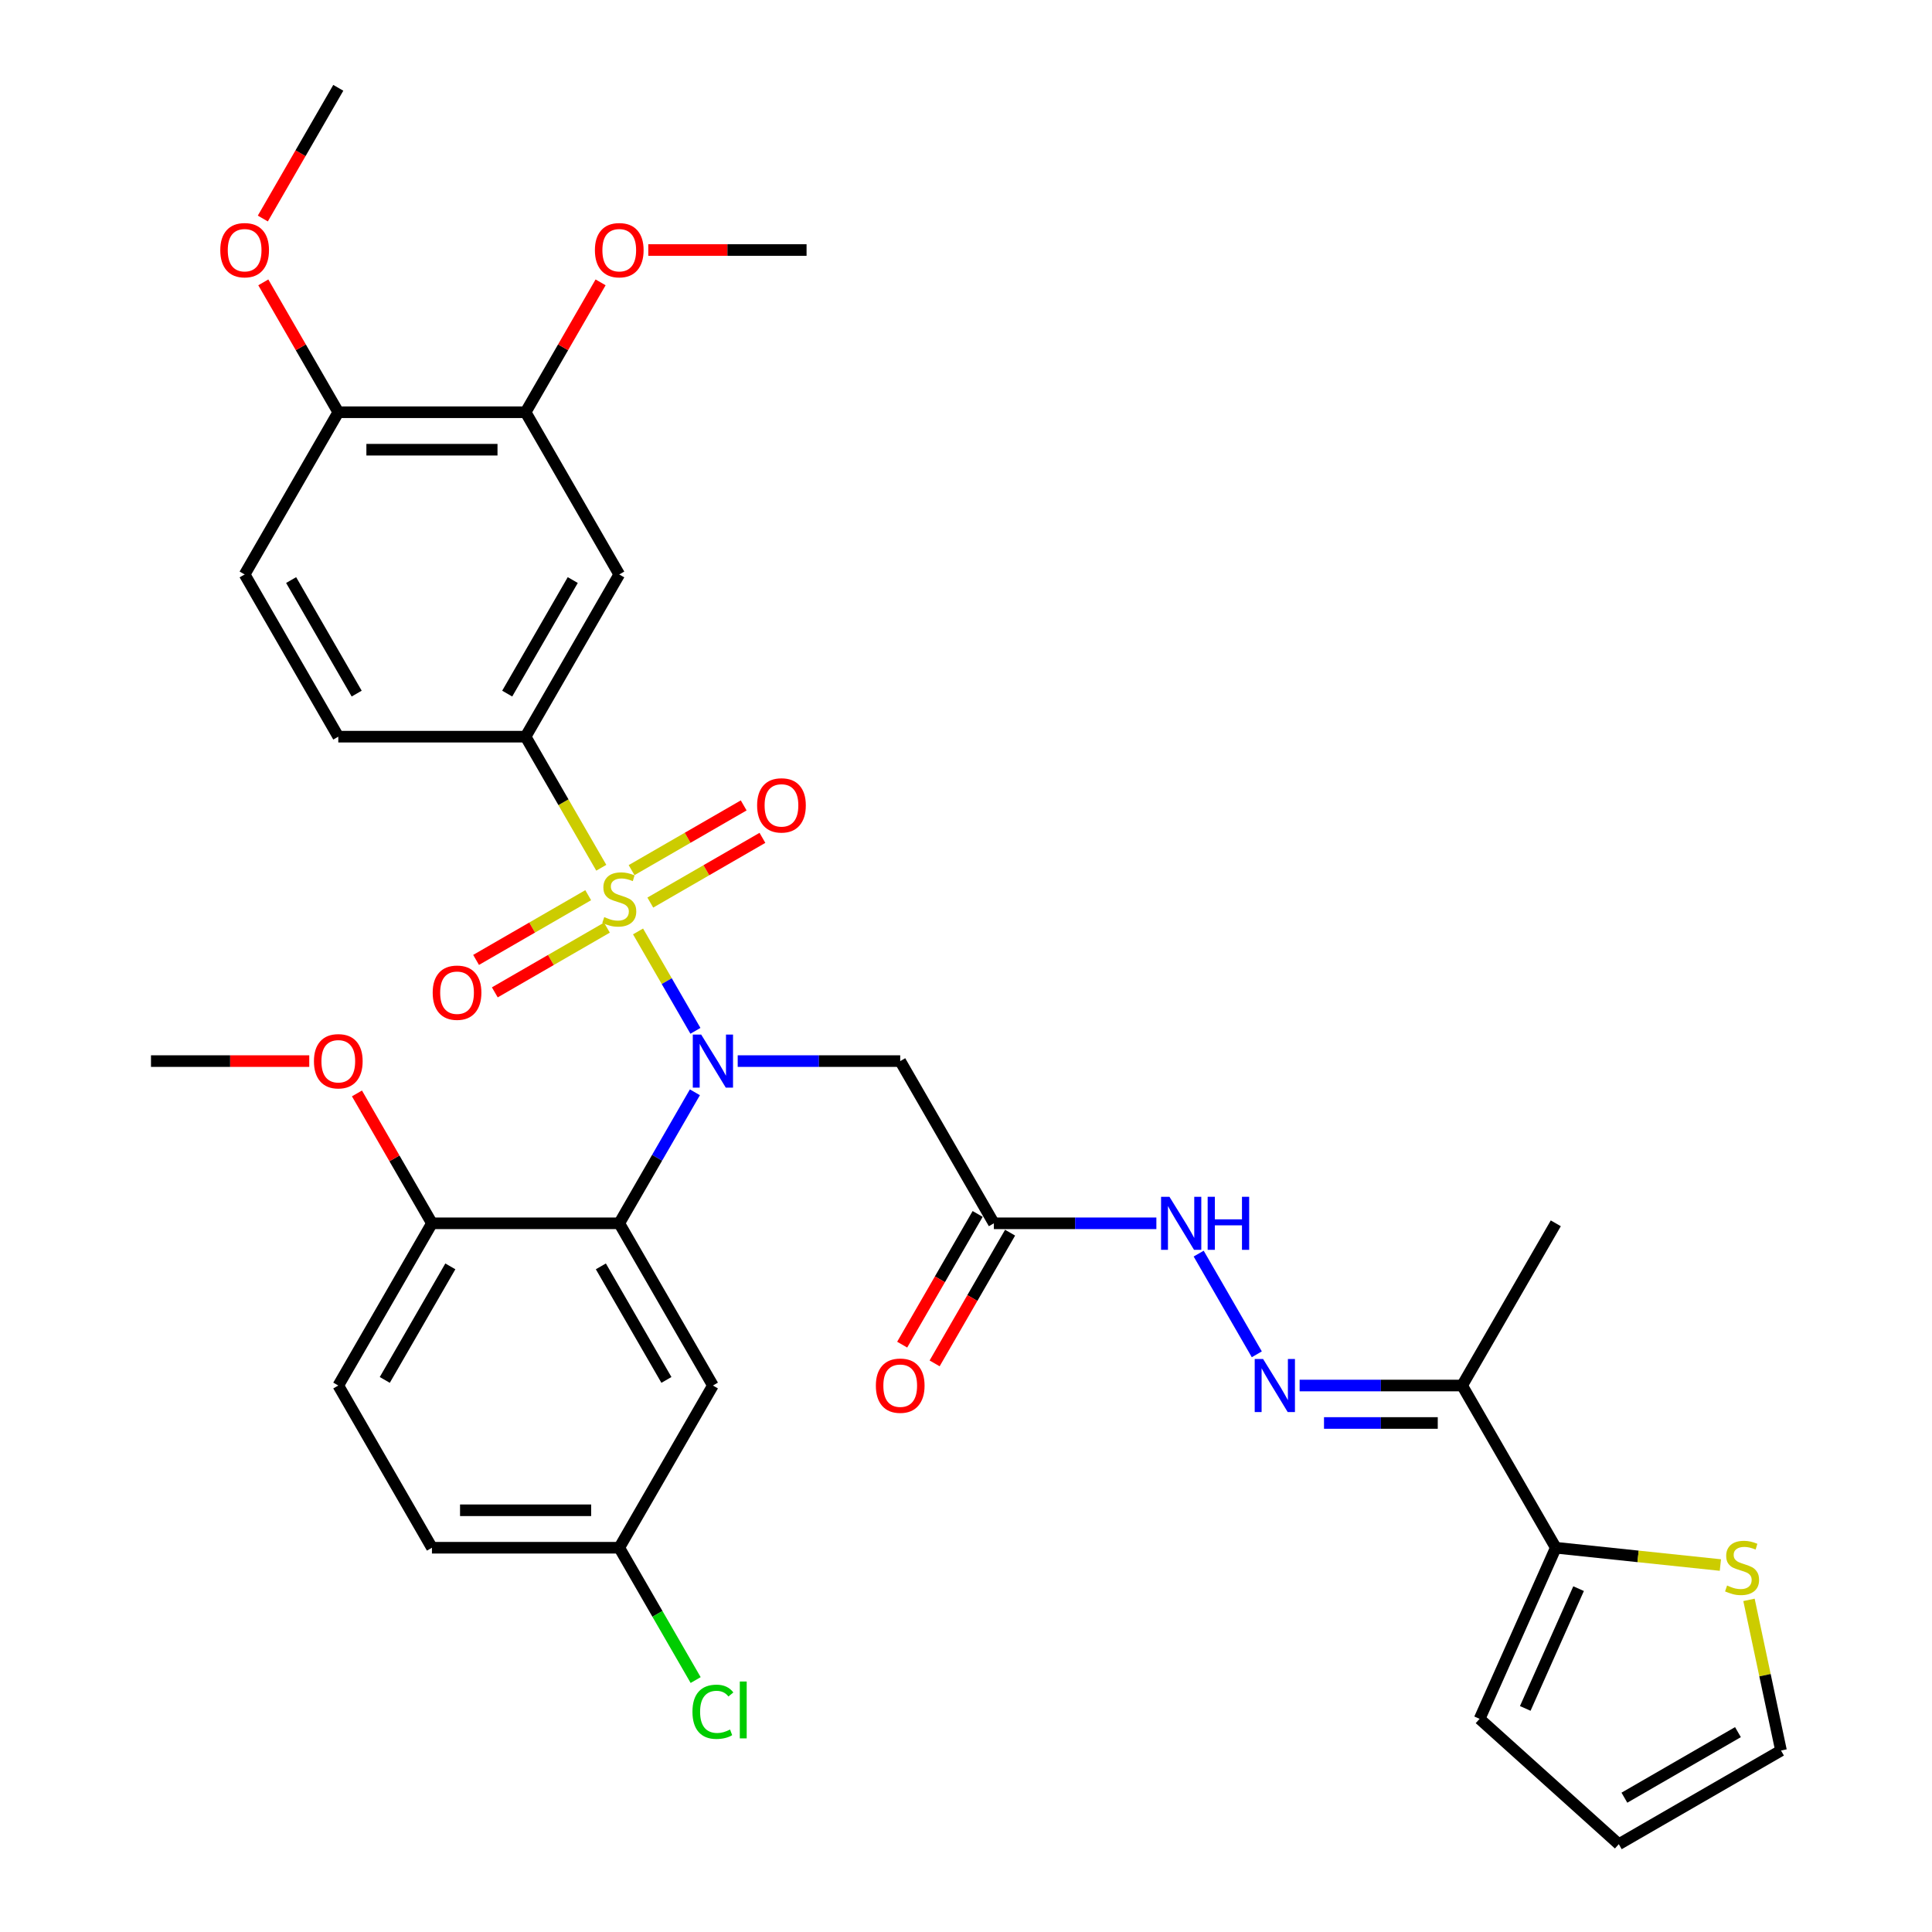 <?xml version='1.0' encoding='iso-8859-1'?>
<svg version='1.1' baseProfile='full'
              xmlns='http://www.w3.org/2000/svg'
                      xmlns:rdkit='http://www.rdkit.org/xml'
                      xmlns:xlink='http://www.w3.org/1999/xlink'
                  xml:space='preserve'
width='1000px' height='1000px' viewBox='0 0 1000 1000'>
<!-- END OF HEADER -->
<rect style='opacity:1.0;fill:#FFFFFF;stroke:none' width='1000' height='1000' x='0' y='0'> </rect>
<path class='bond-0' d='M 330.253,482.11 L 345.104,507.833' style='fill:none;fill-rule:evenodd;stroke:#CCCC00;stroke-width:6px;stroke-linecap:butt;stroke-linejoin:miter;stroke-opacity:1' />
<path class='bond-0' d='M 345.104,507.833 L 359.955,533.556' style='fill:none;fill-rule:evenodd;stroke:#0000FF;stroke-width:6px;stroke-linecap:butt;stroke-linejoin:miter;stroke-opacity:1' />
<path class='bond-2' d='M 311.222,449.147 L 291.636,415.223' style='fill:none;fill-rule:evenodd;stroke:#CCCC00;stroke-width:6px;stroke-linecap:butt;stroke-linejoin:miter;stroke-opacity:1' />
<path class='bond-2' d='M 291.636,415.223 L 272.05,381.299' style='fill:none;fill-rule:evenodd;stroke:#000000;stroke-width:6px;stroke-linecap:butt;stroke-linejoin:miter;stroke-opacity:1' />
<path class='bond-10' d='M 304.45,463.346 L 275.435,480.098' style='fill:none;fill-rule:evenodd;stroke:#CCCC00;stroke-width:6px;stroke-linecap:butt;stroke-linejoin:miter;stroke-opacity:1' />
<path class='bond-10' d='M 275.435,480.098 L 246.419,496.85' style='fill:none;fill-rule:evenodd;stroke:#FF0000;stroke-width:6px;stroke-linecap:butt;stroke-linejoin:miter;stroke-opacity:1' />
<path class='bond-10' d='M 314.145,480.138 L 285.13,496.89' style='fill:none;fill-rule:evenodd;stroke:#CCCC00;stroke-width:6px;stroke-linecap:butt;stroke-linejoin:miter;stroke-opacity:1' />
<path class='bond-10' d='M 285.13,496.89 L 256.114,513.643' style='fill:none;fill-rule:evenodd;stroke:#FF0000;stroke-width:6px;stroke-linecap:butt;stroke-linejoin:miter;stroke-opacity:1' />
<path class='bond-11' d='M 336.599,467.175 L 365.614,450.423' style='fill:none;fill-rule:evenodd;stroke:#CCCC00;stroke-width:6px;stroke-linecap:butt;stroke-linejoin:miter;stroke-opacity:1' />
<path class='bond-11' d='M 365.614,450.423 L 394.63,433.67' style='fill:none;fill-rule:evenodd;stroke:#FF0000;stroke-width:6px;stroke-linecap:butt;stroke-linejoin:miter;stroke-opacity:1' />
<path class='bond-11' d='M 326.904,450.382 L 355.919,433.63' style='fill:none;fill-rule:evenodd;stroke:#CCCC00;stroke-width:6px;stroke-linecap:butt;stroke-linejoin:miter;stroke-opacity:1' />
<path class='bond-11' d='M 355.919,433.63 L 384.935,416.878' style='fill:none;fill-rule:evenodd;stroke:#FF0000;stroke-width:6px;stroke-linecap:butt;stroke-linejoin:miter;stroke-opacity:1' />
<path class='bond-1' d='M 359.674,565.373 L 340.099,599.278' style='fill:none;fill-rule:evenodd;stroke:#0000FF;stroke-width:6px;stroke-linecap:butt;stroke-linejoin:miter;stroke-opacity:1' />
<path class='bond-1' d='M 340.099,599.278 L 320.525,633.183' style='fill:none;fill-rule:evenodd;stroke:#000000;stroke-width:6px;stroke-linecap:butt;stroke-linejoin:miter;stroke-opacity:1' />
<path class='bond-3' d='M 381.836,549.222 L 423.893,549.222' style='fill:none;fill-rule:evenodd;stroke:#0000FF;stroke-width:6px;stroke-linecap:butt;stroke-linejoin:miter;stroke-opacity:1' />
<path class='bond-3' d='M 423.893,549.222 L 465.95,549.222' style='fill:none;fill-rule:evenodd;stroke:#000000;stroke-width:6px;stroke-linecap:butt;stroke-linejoin:miter;stroke-opacity:1' />
<path class='bond-9' d='M 320.525,633.183 L 369,717.144' style='fill:none;fill-rule:evenodd;stroke:#000000;stroke-width:6px;stroke-linecap:butt;stroke-linejoin:miter;stroke-opacity:1' />
<path class='bond-9' d='M 311.004,655.472 L 344.936,714.245' style='fill:none;fill-rule:evenodd;stroke:#000000;stroke-width:6px;stroke-linecap:butt;stroke-linejoin:miter;stroke-opacity:1' />
<path class='bond-15' d='M 320.525,633.183 L 223.575,633.183' style='fill:none;fill-rule:evenodd;stroke:#000000;stroke-width:6px;stroke-linecap:butt;stroke-linejoin:miter;stroke-opacity:1' />
<path class='bond-7' d='M 272.05,381.299 L 320.525,297.338' style='fill:none;fill-rule:evenodd;stroke:#000000;stroke-width:6px;stroke-linecap:butt;stroke-linejoin:miter;stroke-opacity:1' />
<path class='bond-7' d='M 262.529,359.01 L 296.461,300.237' style='fill:none;fill-rule:evenodd;stroke:#000000;stroke-width:6px;stroke-linecap:butt;stroke-linejoin:miter;stroke-opacity:1' />
<path class='bond-18' d='M 272.05,381.299 L 175.1,381.299' style='fill:none;fill-rule:evenodd;stroke:#000000;stroke-width:6px;stroke-linecap:butt;stroke-linejoin:miter;stroke-opacity:1' />
<path class='bond-4' d='M 465.95,549.222 L 514.425,633.183' style='fill:none;fill-rule:evenodd;stroke:#000000;stroke-width:6px;stroke-linecap:butt;stroke-linejoin:miter;stroke-opacity:1' />
<path class='bond-14' d='M 514.425,633.183 L 556.481,633.183' style='fill:none;fill-rule:evenodd;stroke:#000000;stroke-width:6px;stroke-linecap:butt;stroke-linejoin:miter;stroke-opacity:1' />
<path class='bond-14' d='M 556.481,633.183 L 598.538,633.183' style='fill:none;fill-rule:evenodd;stroke:#0000FF;stroke-width:6px;stroke-linecap:butt;stroke-linejoin:miter;stroke-opacity:1' />
<path class='bond-20' d='M 506.028,628.335 L 486.498,662.162' style='fill:none;fill-rule:evenodd;stroke:#000000;stroke-width:6px;stroke-linecap:butt;stroke-linejoin:miter;stroke-opacity:1' />
<path class='bond-20' d='M 486.498,662.162 L 466.968,695.989' style='fill:none;fill-rule:evenodd;stroke:#FF0000;stroke-width:6px;stroke-linecap:butt;stroke-linejoin:miter;stroke-opacity:1' />
<path class='bond-20' d='M 522.821,638.03 L 503.291,671.857' style='fill:none;fill-rule:evenodd;stroke:#000000;stroke-width:6px;stroke-linecap:butt;stroke-linejoin:miter;stroke-opacity:1' />
<path class='bond-20' d='M 503.291,671.857 L 483.76,705.684' style='fill:none;fill-rule:evenodd;stroke:#FF0000;stroke-width:6px;stroke-linecap:butt;stroke-linejoin:miter;stroke-opacity:1' />
<path class='bond-5' d='M 650.524,700.992 L 620.431,648.868' style='fill:none;fill-rule:evenodd;stroke:#0000FF;stroke-width:6px;stroke-linecap:butt;stroke-linejoin:miter;stroke-opacity:1' />
<path class='bond-8' d='M 672.686,717.144 L 714.743,717.144' style='fill:none;fill-rule:evenodd;stroke:#0000FF;stroke-width:6px;stroke-linecap:butt;stroke-linejoin:miter;stroke-opacity:1' />
<path class='bond-8' d='M 714.743,717.144 L 756.8,717.144' style='fill:none;fill-rule:evenodd;stroke:#000000;stroke-width:6px;stroke-linecap:butt;stroke-linejoin:miter;stroke-opacity:1' />
<path class='bond-8' d='M 685.303,736.534 L 714.743,736.534' style='fill:none;fill-rule:evenodd;stroke:#0000FF;stroke-width:6px;stroke-linecap:butt;stroke-linejoin:miter;stroke-opacity:1' />
<path class='bond-8' d='M 714.743,736.534 L 744.182,736.534' style='fill:none;fill-rule:evenodd;stroke:#000000;stroke-width:6px;stroke-linecap:butt;stroke-linejoin:miter;stroke-opacity:1' />
<path class='bond-6' d='M 805.275,801.105 L 756.8,717.144' style='fill:none;fill-rule:evenodd;stroke:#000000;stroke-width:6px;stroke-linecap:butt;stroke-linejoin:miter;stroke-opacity:1' />
<path class='bond-12' d='M 805.275,801.105 L 847.871,805.582' style='fill:none;fill-rule:evenodd;stroke:#000000;stroke-width:6px;stroke-linecap:butt;stroke-linejoin:miter;stroke-opacity:1' />
<path class='bond-12' d='M 847.871,805.582 L 890.467,810.059' style='fill:none;fill-rule:evenodd;stroke:#CCCC00;stroke-width:6px;stroke-linecap:butt;stroke-linejoin:miter;stroke-opacity:1' />
<path class='bond-17' d='M 805.275,801.105 L 765.841,889.673' style='fill:none;fill-rule:evenodd;stroke:#000000;stroke-width:6px;stroke-linecap:butt;stroke-linejoin:miter;stroke-opacity:1' />
<path class='bond-17' d='M 817.073,822.277 L 789.47,884.275' style='fill:none;fill-rule:evenodd;stroke:#000000;stroke-width:6px;stroke-linecap:butt;stroke-linejoin:miter;stroke-opacity:1' />
<path class='bond-13' d='M 320.525,297.338 L 272.05,213.377' style='fill:none;fill-rule:evenodd;stroke:#000000;stroke-width:6px;stroke-linecap:butt;stroke-linejoin:miter;stroke-opacity:1' />
<path class='bond-30' d='M 756.8,717.144 L 805.275,633.183' style='fill:none;fill-rule:evenodd;stroke:#000000;stroke-width:6px;stroke-linecap:butt;stroke-linejoin:miter;stroke-opacity:1' />
<path class='bond-24' d='M 369,717.144 L 320.525,801.105' style='fill:none;fill-rule:evenodd;stroke:#000000;stroke-width:6px;stroke-linecap:butt;stroke-linejoin:miter;stroke-opacity:1' />
<path class='bond-19' d='M 905.275,828.089 L 913.563,867.08' style='fill:none;fill-rule:evenodd;stroke:#CCCC00;stroke-width:6px;stroke-linecap:butt;stroke-linejoin:miter;stroke-opacity:1' />
<path class='bond-19' d='M 913.563,867.08 L 921.85,906.07' style='fill:none;fill-rule:evenodd;stroke:#000000;stroke-width:6px;stroke-linecap:butt;stroke-linejoin:miter;stroke-opacity:1' />
<path class='bond-26' d='M 272.05,213.377 L 291.456,179.763' style='fill:none;fill-rule:evenodd;stroke:#000000;stroke-width:6px;stroke-linecap:butt;stroke-linejoin:miter;stroke-opacity:1' />
<path class='bond-26' d='M 291.456,179.763 L 310.863,146.149' style='fill:none;fill-rule:evenodd;stroke:#FF0000;stroke-width:6px;stroke-linecap:butt;stroke-linejoin:miter;stroke-opacity:1' />
<path class='bond-34' d='M 272.05,213.377 L 175.1,213.377' style='fill:none;fill-rule:evenodd;stroke:#000000;stroke-width:6px;stroke-linecap:butt;stroke-linejoin:miter;stroke-opacity:1' />
<path class='bond-34' d='M 257.507,232.767 L 189.642,232.767' style='fill:none;fill-rule:evenodd;stroke:#000000;stroke-width:6px;stroke-linecap:butt;stroke-linejoin:miter;stroke-opacity:1' />
<path class='bond-23' d='M 223.575,633.183 L 175.1,717.144' style='fill:none;fill-rule:evenodd;stroke:#000000;stroke-width:6px;stroke-linecap:butt;stroke-linejoin:miter;stroke-opacity:1' />
<path class='bond-23' d='M 233.096,655.472 L 199.163,714.245' style='fill:none;fill-rule:evenodd;stroke:#000000;stroke-width:6px;stroke-linecap:butt;stroke-linejoin:miter;stroke-opacity:1' />
<path class='bond-28' d='M 223.575,633.183 L 204.168,599.569' style='fill:none;fill-rule:evenodd;stroke:#000000;stroke-width:6px;stroke-linecap:butt;stroke-linejoin:miter;stroke-opacity:1' />
<path class='bond-28' d='M 204.168,599.569 L 184.761,565.955' style='fill:none;fill-rule:evenodd;stroke:#FF0000;stroke-width:6px;stroke-linecap:butt;stroke-linejoin:miter;stroke-opacity:1' />
<path class='bond-16' d='M 175.1,213.377 L 126.625,297.338' style='fill:none;fill-rule:evenodd;stroke:#000000;stroke-width:6px;stroke-linecap:butt;stroke-linejoin:miter;stroke-opacity:1' />
<path class='bond-29' d='M 175.1,213.377 L 155.693,179.763' style='fill:none;fill-rule:evenodd;stroke:#000000;stroke-width:6px;stroke-linecap:butt;stroke-linejoin:miter;stroke-opacity:1' />
<path class='bond-29' d='M 155.693,179.763 L 136.286,146.149' style='fill:none;fill-rule:evenodd;stroke:#FF0000;stroke-width:6px;stroke-linecap:butt;stroke-linejoin:miter;stroke-opacity:1' />
<path class='bond-21' d='M 765.841,889.673 L 837.889,954.545' style='fill:none;fill-rule:evenodd;stroke:#000000;stroke-width:6px;stroke-linecap:butt;stroke-linejoin:miter;stroke-opacity:1' />
<path class='bond-22' d='M 175.1,381.299 L 126.625,297.338' style='fill:none;fill-rule:evenodd;stroke:#000000;stroke-width:6px;stroke-linecap:butt;stroke-linejoin:miter;stroke-opacity:1' />
<path class='bond-22' d='M 184.621,359.01 L 150.688,300.237' style='fill:none;fill-rule:evenodd;stroke:#000000;stroke-width:6px;stroke-linecap:butt;stroke-linejoin:miter;stroke-opacity:1' />
<path class='bond-36' d='M 921.85,906.07 L 837.889,954.545' style='fill:none;fill-rule:evenodd;stroke:#000000;stroke-width:6px;stroke-linecap:butt;stroke-linejoin:miter;stroke-opacity:1' />
<path class='bond-36' d='M 899.561,896.549 L 840.788,930.482' style='fill:none;fill-rule:evenodd;stroke:#000000;stroke-width:6px;stroke-linecap:butt;stroke-linejoin:miter;stroke-opacity:1' />
<path class='bond-25' d='M 175.1,717.144 L 223.575,801.105' style='fill:none;fill-rule:evenodd;stroke:#000000;stroke-width:6px;stroke-linecap:butt;stroke-linejoin:miter;stroke-opacity:1' />
<path class='bond-27' d='M 320.525,801.105 L 340.295,835.349' style='fill:none;fill-rule:evenodd;stroke:#000000;stroke-width:6px;stroke-linecap:butt;stroke-linejoin:miter;stroke-opacity:1' />
<path class='bond-27' d='M 340.295,835.349 L 360.066,869.593' style='fill:none;fill-rule:evenodd;stroke:#00CC00;stroke-width:6px;stroke-linecap:butt;stroke-linejoin:miter;stroke-opacity:1' />
<path class='bond-35' d='M 320.525,801.105 L 223.575,801.105' style='fill:none;fill-rule:evenodd;stroke:#000000;stroke-width:6px;stroke-linecap:butt;stroke-linejoin:miter;stroke-opacity:1' />
<path class='bond-35' d='M 305.982,781.715 L 238.117,781.715' style='fill:none;fill-rule:evenodd;stroke:#000000;stroke-width:6px;stroke-linecap:butt;stroke-linejoin:miter;stroke-opacity:1' />
<path class='bond-31' d='M 335.552,129.416 L 376.513,129.416' style='fill:none;fill-rule:evenodd;stroke:#FF0000;stroke-width:6px;stroke-linecap:butt;stroke-linejoin:miter;stroke-opacity:1' />
<path class='bond-31' d='M 376.513,129.416 L 417.475,129.416' style='fill:none;fill-rule:evenodd;stroke:#000000;stroke-width:6px;stroke-linecap:butt;stroke-linejoin:miter;stroke-opacity:1' />
<path class='bond-32' d='M 160.072,549.222 L 119.111,549.222' style='fill:none;fill-rule:evenodd;stroke:#FF0000;stroke-width:6px;stroke-linecap:butt;stroke-linejoin:miter;stroke-opacity:1' />
<path class='bond-32' d='M 119.111,549.222 L 78.15,549.222' style='fill:none;fill-rule:evenodd;stroke:#000000;stroke-width:6px;stroke-linecap:butt;stroke-linejoin:miter;stroke-opacity:1' />
<path class='bond-33' d='M 136.039,113.109 L 155.569,79.282' style='fill:none;fill-rule:evenodd;stroke:#FF0000;stroke-width:6px;stroke-linecap:butt;stroke-linejoin:miter;stroke-opacity:1' />
<path class='bond-33' d='M 155.569,79.282 L 175.1,45.455' style='fill:none;fill-rule:evenodd;stroke:#000000;stroke-width:6px;stroke-linecap:butt;stroke-linejoin:miter;stroke-opacity:1' />
<path  class='atom-0' d='M 312.769 474.684
Q 313.079 474.8, 314.359 475.343
Q 315.638 475.886, 317.034 476.235
Q 318.469 476.545, 319.865 476.545
Q 322.464 476.545, 323.976 475.304
Q 325.488 474.025, 325.488 471.814
Q 325.488 470.302, 324.713 469.371
Q 323.976 468.44, 322.813 467.936
Q 321.649 467.432, 319.71 466.85
Q 317.267 466.114, 315.793 465.415
Q 314.359 464.717, 313.311 463.244
Q 312.303 461.77, 312.303 459.288
Q 312.303 455.837, 314.63 453.704
Q 316.996 451.571, 321.649 451.571
Q 324.829 451.571, 328.436 453.083
L 327.544 456.069
Q 324.247 454.712, 321.765 454.712
Q 319.09 454.712, 317.616 455.837
Q 316.142 456.923, 316.181 458.823
Q 316.181 460.297, 316.918 461.188
Q 317.694 462.08, 318.779 462.585
Q 319.904 463.089, 321.765 463.67
Q 324.247 464.446, 325.721 465.222
Q 327.195 465.997, 328.242 467.587
Q 329.328 469.138, 329.328 471.814
Q 329.328 475.615, 326.768 477.67
Q 324.247 479.687, 320.02 479.687
Q 317.577 479.687, 315.716 479.144
Q 313.893 478.639, 311.721 477.748
L 312.769 474.684
' fill='#CCCC00'/>
<path  class='atom-1' d='M 362.93 535.493
L 371.927 550.036
Q 372.819 551.471, 374.254 554.069
Q 375.689 556.667, 375.767 556.822
L 375.767 535.493
L 379.412 535.493
L 379.412 562.95
L 375.65 562.95
L 365.994 547.05
Q 364.869 545.188, 363.667 543.056
Q 362.504 540.923, 362.155 540.263
L 362.155 562.95
L 358.587 562.95
L 358.587 535.493
L 362.93 535.493
' fill='#0000FF'/>
<path  class='atom-6' d='M 653.78 703.416
L 662.777 717.958
Q 663.669 719.393, 665.104 721.991
Q 666.539 724.59, 666.617 724.745
L 666.617 703.416
L 670.262 703.416
L 670.262 730.872
L 666.5 730.872
L 656.844 714.972
Q 655.719 713.111, 654.517 710.978
Q 653.354 708.845, 653.005 708.186
L 653.005 730.872
L 649.437 730.872
L 649.437 703.416
L 653.78 703.416
' fill='#0000FF'/>
<path  class='atom-11' d='M 223.96 513.813
Q 223.96 507.22, 227.217 503.536
Q 230.475 499.852, 236.563 499.852
Q 242.652 499.852, 245.909 503.536
Q 249.167 507.22, 249.167 513.813
Q 249.167 520.483, 245.871 524.284
Q 242.574 528.045, 236.563 528.045
Q 230.514 528.045, 227.217 524.284
Q 223.96 520.522, 223.96 513.813
M 236.563 524.943
Q 240.752 524.943, 243.001 522.151
Q 245.289 519.32, 245.289 513.813
Q 245.289 508.422, 243.001 505.708
Q 240.752 502.955, 236.563 502.955
Q 232.375 502.955, 230.087 505.669
Q 227.838 508.384, 227.838 513.813
Q 227.838 519.358, 230.087 522.151
Q 232.375 524.943, 236.563 524.943
' fill='#FF0000'/>
<path  class='atom-12' d='M 391.882 416.863
Q 391.882 410.27, 395.14 406.586
Q 398.397 402.902, 404.486 402.902
Q 410.574 402.902, 413.832 406.586
Q 417.089 410.27, 417.089 416.863
Q 417.089 423.533, 413.793 427.334
Q 410.497 431.095, 404.486 431.095
Q 398.436 431.095, 395.14 427.334
Q 391.882 423.572, 391.882 416.863
M 404.486 427.993
Q 408.674 427.993, 410.923 425.201
Q 413.211 422.37, 413.211 416.863
Q 413.211 411.472, 410.923 408.758
Q 408.674 406.005, 404.486 406.005
Q 400.297 406.005, 398.009 408.719
Q 395.76 411.434, 395.76 416.863
Q 395.76 422.408, 398.009 425.201
Q 400.297 427.993, 404.486 427.993
' fill='#FF0000'/>
<path  class='atom-13' d='M 893.937 820.663
Q 894.248 820.779, 895.527 821.322
Q 896.807 821.865, 898.203 822.214
Q 899.638 822.524, 901.034 822.524
Q 903.632 822.524, 905.145 821.283
Q 906.657 820.003, 906.657 817.793
Q 906.657 816.28, 905.882 815.35
Q 905.145 814.419, 903.981 813.915
Q 902.818 813.411, 900.879 812.829
Q 898.436 812.092, 896.962 811.394
Q 895.527 810.696, 894.48 809.222
Q 893.472 807.749, 893.472 805.267
Q 893.472 801.816, 895.799 799.683
Q 898.164 797.55, 902.818 797.55
Q 905.998 797.55, 909.605 799.062
L 908.713 802.048
Q 905.416 800.691, 902.934 800.691
Q 900.259 800.691, 898.785 801.816
Q 897.311 802.901, 897.35 804.802
Q 897.35 806.275, 898.087 807.167
Q 898.862 808.059, 899.948 808.563
Q 901.073 809.067, 902.934 809.649
Q 905.416 810.425, 906.89 811.2
Q 908.364 811.976, 909.411 813.566
Q 910.496 815.117, 910.496 817.793
Q 910.496 821.593, 907.937 823.649
Q 905.416 825.665, 901.189 825.665
Q 898.746 825.665, 896.885 825.122
Q 895.062 824.618, 892.89 823.726
L 893.937 820.663
' fill='#CCCC00'/>
<path  class='atom-15' d='M 605.305 619.455
L 614.302 633.997
Q 615.194 635.432, 616.629 638.03
Q 618.064 640.628, 618.142 640.784
L 618.142 619.455
L 621.787 619.455
L 621.787 646.911
L 618.025 646.911
L 608.369 631.011
Q 607.244 629.15, 606.042 627.017
Q 604.879 624.884, 604.53 624.225
L 604.53 646.911
L 600.962 646.911
L 600.962 619.455
L 605.305 619.455
' fill='#0000FF'/>
<path  class='atom-15' d='M 625.083 619.455
L 628.806 619.455
L 628.806 631.127
L 642.845 631.127
L 642.845 619.455
L 646.567 619.455
L 646.567 646.911
L 642.845 646.911
L 642.845 634.23
L 628.806 634.23
L 628.806 646.911
L 625.083 646.911
L 625.083 619.455
' fill='#0000FF'/>
<path  class='atom-21' d='M 453.346 717.221
Q 453.346 710.629, 456.604 706.945
Q 459.861 703.261, 465.95 703.261
Q 472.038 703.261, 475.296 706.945
Q 478.553 710.629, 478.553 717.221
Q 478.553 723.892, 475.257 727.692
Q 471.96 731.454, 465.95 731.454
Q 459.9 731.454, 456.604 727.692
Q 453.346 723.93, 453.346 717.221
M 465.95 728.351
Q 470.138 728.351, 472.387 725.559
Q 474.675 722.728, 474.675 717.221
Q 474.675 711.831, 472.387 709.116
Q 470.138 706.363, 465.95 706.363
Q 461.761 706.363, 459.473 709.078
Q 457.224 711.792, 457.224 717.221
Q 457.224 722.767, 459.473 725.559
Q 461.761 728.351, 465.95 728.351
' fill='#FF0000'/>
<path  class='atom-27' d='M 307.921 129.493
Q 307.921 122.901, 311.179 119.217
Q 314.436 115.532, 320.525 115.532
Q 326.613 115.532, 329.871 119.217
Q 333.128 122.901, 333.128 129.493
Q 333.128 136.163, 329.832 139.964
Q 326.535 143.726, 320.525 143.726
Q 314.475 143.726, 311.179 139.964
Q 307.921 136.202, 307.921 129.493
M 320.525 140.623
Q 324.713 140.623, 326.962 137.831
Q 329.25 135, 329.25 129.493
Q 329.25 124.103, 326.962 121.388
Q 324.713 118.635, 320.525 118.635
Q 316.336 118.635, 314.048 121.349
Q 311.799 124.064, 311.799 129.493
Q 311.799 135.039, 314.048 137.831
Q 316.336 140.623, 320.525 140.623
' fill='#FF0000'/>
<path  class='atom-28' d='M 358.413 886.016
Q 358.413 879.191, 361.593 875.623
Q 364.811 872.017, 370.9 872.017
Q 376.562 872.017, 379.586 876.011
L 377.027 878.105
Q 374.817 875.197, 370.9 875.197
Q 366.75 875.197, 364.54 877.989
Q 362.368 880.742, 362.368 886.016
Q 362.368 891.445, 364.617 894.238
Q 366.905 897.03, 371.326 897.03
Q 374.351 897.03, 377.88 895.207
L 378.966 898.116
Q 377.531 899.046, 375.359 899.589
Q 373.188 900.132, 370.783 900.132
Q 364.811 900.132, 361.593 896.487
Q 358.413 892.842, 358.413 886.016
' fill='#00CC00'/>
<path  class='atom-28' d='M 382.922 870.349
L 386.489 870.349
L 386.489 899.783
L 382.922 899.783
L 382.922 870.349
' fill='#00CC00'/>
<path  class='atom-29' d='M 162.496 549.299
Q 162.496 542.706, 165.754 539.022
Q 169.011 535.338, 175.1 535.338
Q 181.188 535.338, 184.446 539.022
Q 187.703 542.706, 187.703 549.299
Q 187.703 555.969, 184.407 559.77
Q 181.11 563.531, 175.1 563.531
Q 169.05 563.531, 165.754 559.77
Q 162.496 556.008, 162.496 549.299
M 175.1 560.429
Q 179.288 560.429, 181.537 557.637
Q 183.825 554.806, 183.825 549.299
Q 183.825 543.909, 181.537 541.194
Q 179.288 538.441, 175.1 538.441
Q 170.911 538.441, 168.623 541.155
Q 166.374 543.87, 166.374 549.299
Q 166.374 554.845, 168.623 557.637
Q 170.911 560.429, 175.1 560.429
' fill='#FF0000'/>
<path  class='atom-30' d='M 114.021 129.493
Q 114.021 122.901, 117.279 119.217
Q 120.536 115.532, 126.625 115.532
Q 132.713 115.532, 135.971 119.217
Q 139.228 122.901, 139.228 129.493
Q 139.228 136.163, 135.932 139.964
Q 132.635 143.726, 126.625 143.726
Q 120.575 143.726, 117.279 139.964
Q 114.021 136.202, 114.021 129.493
M 126.625 140.623
Q 130.813 140.623, 133.062 137.831
Q 135.35 135, 135.35 129.493
Q 135.35 124.103, 133.062 121.388
Q 130.813 118.635, 126.625 118.635
Q 122.436 118.635, 120.148 121.349
Q 117.899 124.064, 117.899 129.493
Q 117.899 135.039, 120.148 137.831
Q 122.436 140.623, 126.625 140.623
' fill='#FF0000'/>
</svg>

